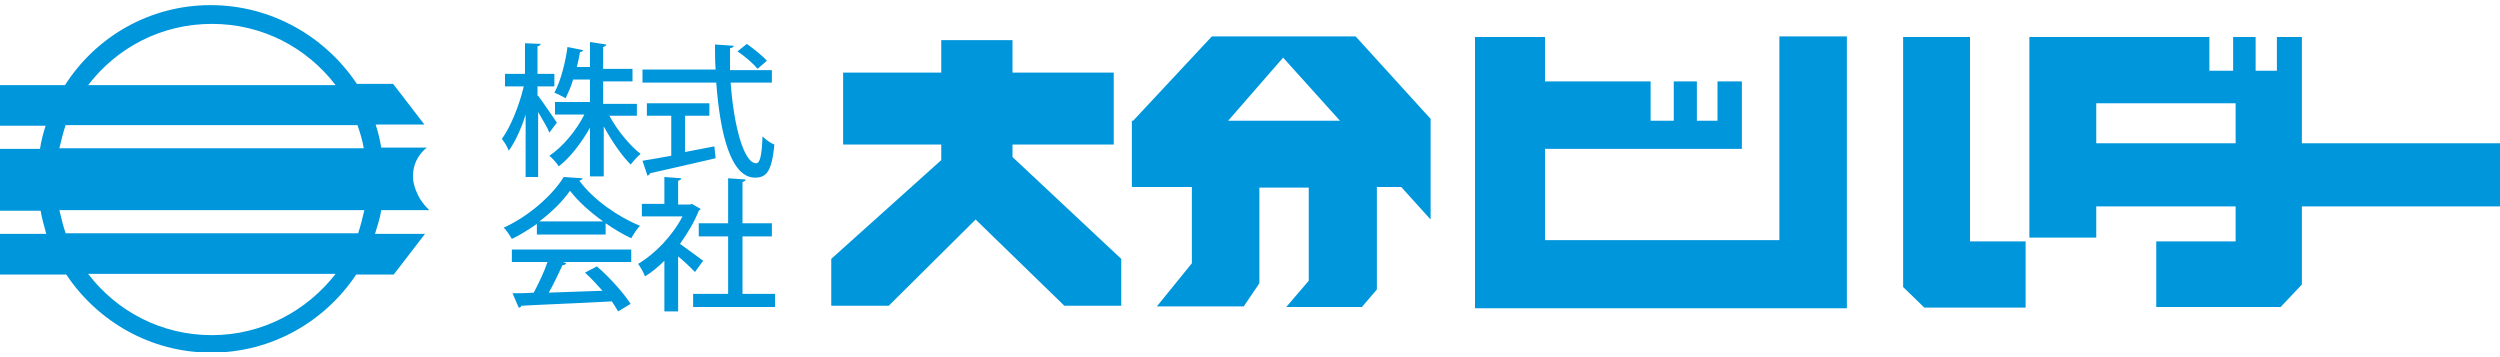 <svg xmlns="http://www.w3.org/2000/svg" fill="none" viewBox="0 0 280 40"><g fill="#0096DC" clip-path="url(#a)"><path d="M42.7 23.535h5.39c-1.68-1.54-1.82-3.43-1.82-3.43-.21-2.38 1.54-3.57 1.54-3.57H42.7c-.14-.84-.35-1.75-.63-2.59h5.46l-3.5-4.55h-4.06c-3.5-5.25-9.52-8.82-16.38-8.82-6.86 0-12.88 3.57-16.31 8.96H0v4.55h5.11c-.28.84-.49 1.68-.63 2.59H0v6.93h4.55c.14.91.42 1.75.63 2.59H0v4.55h7.42c3.5 5.25 9.45 8.75 16.24 8.75 6.79 0 12.74-3.5 16.24-8.75h4.2l3.5-4.55H42c.28-.91.56-1.75.7-2.66zM23.73 2.675c5.67 0 10.64 2.66 13.86 6.86H9.87c3.22-4.2 8.19-6.86 13.86-6.86zM7.35 14.015h32.69c.28.84.56 1.68.7 2.59H6.65c.21-.91.42-1.75.7-2.59zm-.7 9.52h34.16c-.21.91-.42 1.75-.7 2.59H7.35c-.28-.84-.49-1.68-.7-2.59zm17.08 14c-5.67 0-10.64-2.66-13.86-6.86h27.72c-3.22 4.13-8.19 6.86-13.86 6.86zM113.4 16.185h11.34v-8.05H113.4v-3.64h-7.98v3.64H94.43v8.05h10.99v1.75L93.1 28.995v5.25h6.44l9.73-9.66 9.94 9.66h6.37v-5.25l-12.18-11.41v-1.4zM151.83 4.075h-16.1l-8.82 9.45h-.14v7.42h6.72v8.54l-3.92 4.83h9.73l1.75-2.59v-10.71h5.53v10.43l-2.52 2.94h8.47l1.68-1.96v-11.48h2.73l3.29 3.64v-11.27l-8.4-9.24zm-14.28 9.45 6.16-7.07 6.37 7.07h-12.53zM199.29 26.895h-26.25v-10.22h22.05v-7.56h-2.73v4.41h-2.31v-4.41h-2.59v4.41h-2.59v-4.41h-11.83v-4.97h-7.84v30.38h41.65V4.075h-7.56v22.82zM220.64 4.145h-7.49v28l2.38 2.31h11.34v-7.42h-6.23V4.145zM257.811 16.045v-11.9h-2.8v3.78h-2.38v-3.78h-2.52v3.78h-2.66v-3.78h-20.16v22.47h7.49v-3.5h15.61v3.92h-8.89v7.35h13.93l2.38-2.52v-8.75h22.19v-7.07h-22.19zm-7.42 0h-15.61v-4.48h15.61v4.48zM60.27 10.725c.49.63 1.75 2.52 2.1 3.01l-.84 1.12c-.21-.56-.77-1.47-1.26-2.31v7.28h-1.4v-7c-.49 1.61-1.19 3.08-1.89 4.06-.14-.42-.49-.98-.77-1.33.98-1.33 1.96-3.78 2.45-5.88h-2.1v-1.4h2.24v-3.43l1.75.07c0 .14-.14.21-.35.28v3.08h1.89v1.4H60.2v1.05h.07zm11.06 2.24h-3.08c.91 1.68 2.31 3.36 3.5 4.27-.35.28-.84.84-1.12 1.19-.98-.98-2.1-2.59-3.01-4.27v5.6h-1.54v-5.46c-.98 1.75-2.24 3.36-3.5 4.34-.21-.35-.7-.91-1.05-1.19 1.47-.98 3.01-2.8 3.92-4.62h-3.29v-1.4h3.92v-2.52h-1.89c-.21.77-.56 1.47-.84 2.1-.35-.21-.91-.49-1.26-.63.77-1.4 1.26-3.57 1.47-5.11l1.75.35c-.07.14-.14.21-.35.21-.07.49-.21 1.05-.35 1.68h1.47v-2.8l1.82.28c0 .14-.14.21-.35.28v2.45h3.29v1.4h-3.29v2.52h3.78v1.33zM86.38 9.255h-4.55c.35 4.83 1.47 9.03 2.87 9.03.42 0 .63-.91.7-3.01.35.35.91.77 1.33.91-.28 2.94-.84 3.71-2.17 3.71-2.73 0-3.92-4.97-4.34-10.64h-8.26v-1.47h8.19c-.07-.91-.07-1.89-.07-2.8l2.1.14c0 .14-.14.21-.42.28v2.45h4.69v1.4h-.07zm-9.66 3.57v4.2c1.05-.21 2.17-.42 3.29-.63l.14 1.33c-2.66.63-5.53 1.26-7.35 1.68 0 .14-.14.21-.28.28l-.56-1.68c.91-.14 2.03-.35 3.22-.56v-4.48h-2.73v-1.4h7v1.4h-2.73v-.14zm6.93-7.91c.77.56 1.75 1.33 2.24 1.89l-1.05.91c-.42-.56-1.4-1.4-2.24-1.96l1.05-.84zM60.13 26.195v-1.12c-.91.63-1.89 1.26-2.8 1.68-.21-.35-.56-.91-.91-1.26 2.8-1.26 5.46-3.64 6.72-5.67l2.1.14c0 .14-.21.21-.35.28 1.54 2.1 4.34 4.06 6.79 5.04-.35.35-.7.91-.98 1.4-.91-.42-1.96-1.05-2.87-1.68v1.26h-7.7v-.07zm-2.8 3.15v-1.4H70.7v1.4h-7.63l.35.14c-.07.14-.21.21-.42.21-.42.91-.98 2.1-1.54 3.08 1.89-.07 3.92-.14 6.02-.21-.63-.7-1.33-1.47-1.96-2.03l1.33-.7c1.47 1.26 3.01 3.01 3.78 4.2l-1.4.84c-.21-.35-.42-.7-.7-1.12-3.78.21-7.7.35-10.15.49 0 .14-.14.21-.28.21l-.7-1.61c.7 0 1.47 0 2.38-.07.56-1.05 1.19-2.38 1.54-3.43h-3.99zm10.22-4.55c-1.47-1.05-2.8-2.24-3.71-3.43-.77 1.12-2.03 2.38-3.43 3.43h7.14zM78.47 23.395c0 .07-.14.14-.21.21-.49 1.26-1.26 2.52-2.1 3.71.77.56 2.24 1.61 2.59 1.89l-.91 1.26c-.42-.42-1.19-1.19-1.89-1.75v6.16h-1.54v-5.67c-.7.7-1.47 1.33-2.17 1.75-.14-.42-.56-1.12-.77-1.4 1.89-1.12 3.85-3.15 4.97-5.32h-4.55v-1.4h2.52v-3.01l1.89.14c0 .14-.14.21-.35.28v2.66h1.33l.21-.07.98.56zm4.69 9.52h3.64v1.47h-9.17v-1.47h3.92v-6.44h-3.29v-1.47h3.29v-5.04l1.96.14c0 .14-.14.21-.35.28v4.62h3.29v1.47h-3.29v6.44z"/></g><defs><clipPath id="a"><path fill="#fff" d="M0 0H280V38.85H0z" transform="translate(0 .575)"/></clipPath></defs></svg>